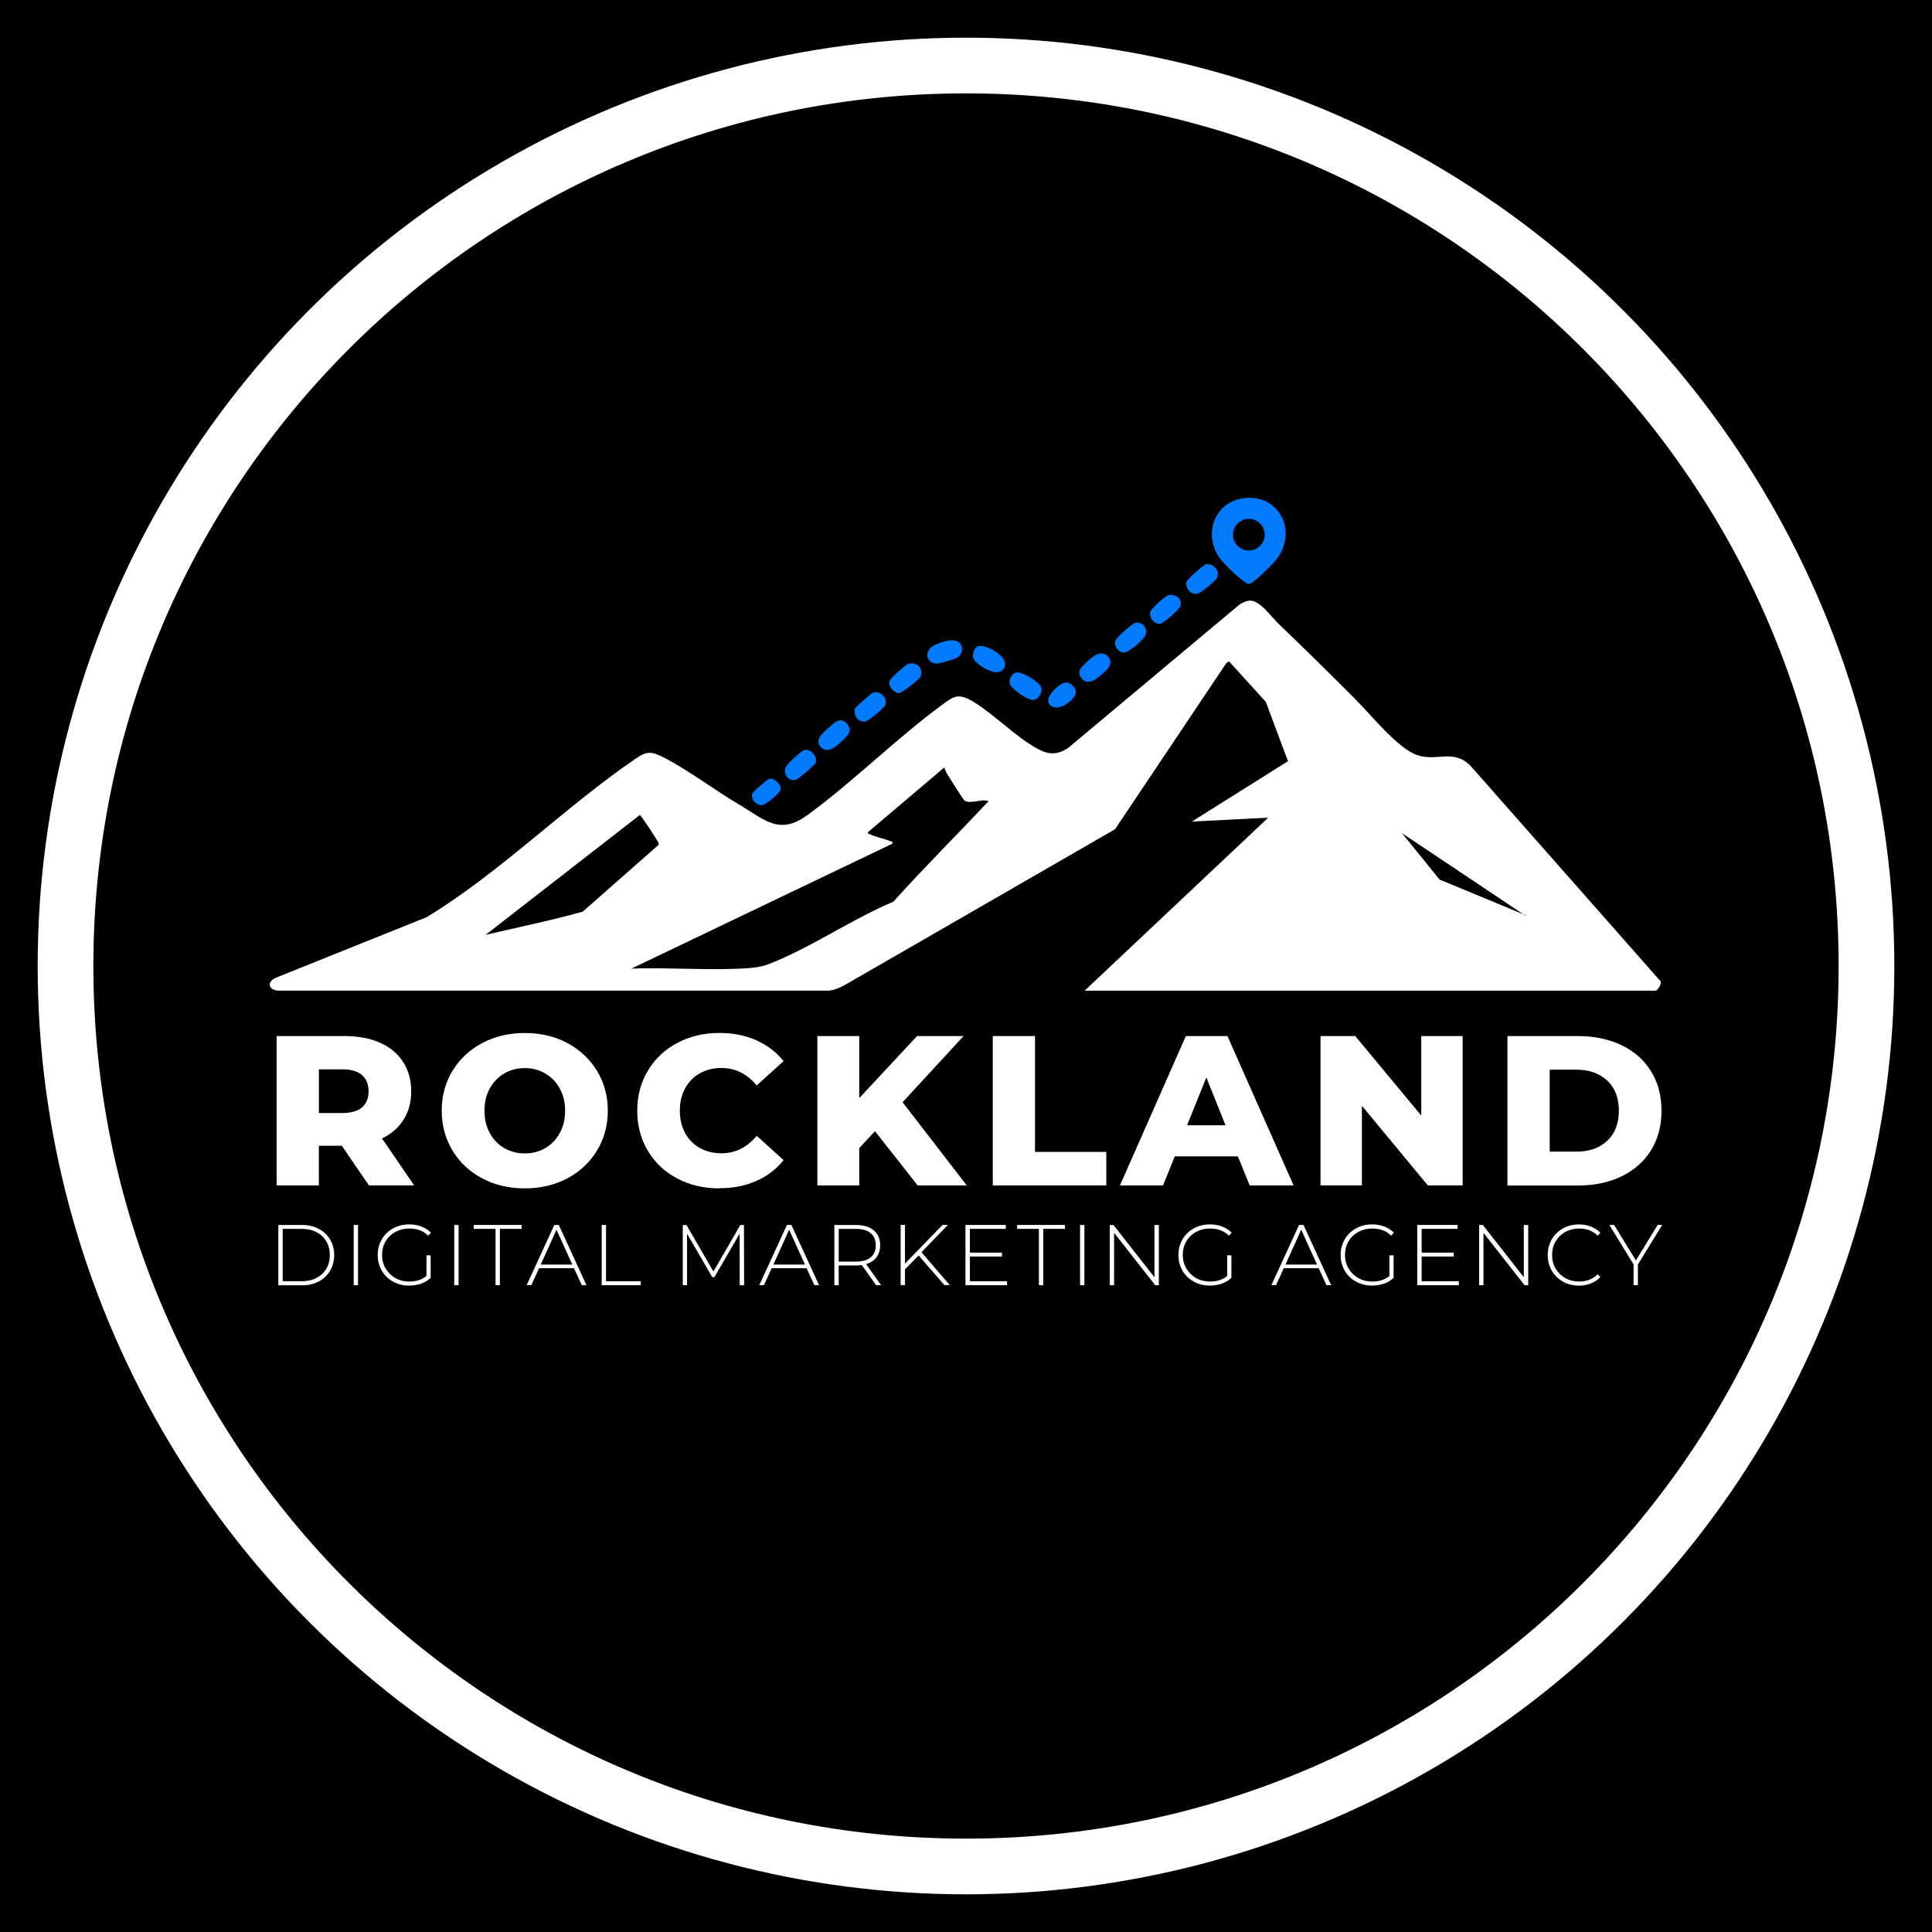 <?xml version="1.0" encoding="UTF-8"?>
<svg id="SvgjsSvg1012" xmlns="http://www.w3.org/2000/svg" xmlns:xlink="http://www.w3.org/1999/xlink" version="1.1" viewBox="0 0 500 500">
  <!-- Generator: Adobe Illustrator 29.5.1, SVG Export Plug-In . SVG Version: 2.1.0 Build 141)  -->
  <defs>
    <clipPath id="clippath">
      <circle cx="250" cy="250" r="240.25" fill="none"/>
    </clipPath>
  </defs>
  <rect width="500" height="500"/>
  <g id="c">
    <g clip-path="url(#clippath)">
      <path d="M250,9.75C117.31,9.75,9.75,117.31,9.75,250s107.56,240.25,240.25,240.25,240.25-107.56,240.25-240.25S382.69,9.75,250,9.75Z" fill="none" stroke="#fff" stroke-width="28.83"/>
    </g>
    <path d="M88.49,296.52h-5.97v10.26h-10.93v-38.65h17.66c3.49,0,6.53.58,9.11,1.73,2.59,1.16,4.56,2.82,5.97,4.98,1.39,2.15,2.09,4.68,2.09,7.58s-.65,5.24-1.96,7.32c-1.31,2.09-3.17,3.71-5.6,4.88l8.32,12.16h-11.7l-7.02-10.26h0ZM95.39,282.42c0-1.8-.58-3.2-1.71-4.19-1.14-.99-2.83-1.49-5.08-1.49h-6.07v11.31h6.07c2.24,0,3.94-.48,5.08-1.45,1.14-.98,1.71-2.37,1.71-4.17h0Z" fill="#fff"/>
    <path d="M135.82,307.55c-4.08,0-7.76-.86-11.03-2.59-3.26-1.73-5.81-4.12-7.68-7.18-1.85-3.07-2.79-6.52-2.79-10.34s.93-7.27,2.79-10.32c1.86-3.05,4.43-5.44,7.68-7.18,3.27-1.73,6.94-2.6,11.03-2.6s7.76.86,11.01,2.6c3.25,1.73,5.8,4.13,7.66,7.18,1.86,3.06,2.81,6.5,2.81,10.32s-.94,7.27-2.81,10.34c-1.85,3.06-4.41,5.44-7.66,7.18-3.26,1.72-6.93,2.59-11.01,2.59ZM135.82,298.5c1.94,0,3.71-.45,5.29-1.37,1.59-.93,2.83-2.22,3.75-3.89.93-1.68,1.39-3.61,1.39-5.79s-.46-4.07-1.39-5.75c-.91-1.68-2.17-2.97-3.75-3.89-1.58-.93-3.33-1.39-5.29-1.39s-3.74.46-5.32,1.39c-1.58.91-2.83,2.21-3.75,3.89-.91,1.67-1.37,3.58-1.37,5.75s.45,4.1,1.37,5.79c.93,1.67,2.18,2.96,3.75,3.89,1.59.91,3.35,1.37,5.32,1.37Z" fill="#fff"/>
    <path d="M186.19,307.55c-4.07,0-7.7-.86-10.93-2.56-3.22-1.7-5.74-4.08-7.58-7.14-1.85-3.07-2.76-6.53-2.76-10.41s.91-7.31,2.76-10.36c1.84-3.07,4.36-5.45,7.58-7.16,3.23-1.72,6.86-2.59,10.93-2.59,3.54,0,6.72.63,9.53,1.89,2.83,1.25,5.19,3.06,7.07,5.4l-6.96,6.29c-2.5-3.01-5.54-4.52-9.11-4.52-2.09,0-3.97.46-5.6,1.39-1.64.91-2.91,2.21-3.82,3.89-.9,1.67-1.36,3.58-1.36,5.75s.45,4.1,1.36,5.79c.89,1.67,2.17,2.96,3.82,3.89,1.63.91,3.51,1.37,5.6,1.37,3.57,0,6.61-1.5,9.11-4.52l6.96,6.29c-1.88,2.35-4.25,4.15-7.07,5.4s-6.01,1.87-9.53,1.87h0Z" fill="#fff"/>
    <path d="M226.44,292.75l-4.07,4.37v9.66h-10.83v-38.65h10.83v16.07l14.96-16.07h12.04l-15.79,17.12,16.62,21.54h-12.7l-11.05-14.03h0Z" fill="#fff"/>
    <path d="M256.93,268.13h10.93v29.98h18.45v8.67h-29.38v-38.65Z" fill="#fff"/>
    <path d="M320.37,299.26h-16.33l-3.05,7.52h-11.15l17.06-38.65h10.76l17.12,38.65h-11.37l-3.05-7.52ZM317.16,291.22l-4.96-12.38-4.98,12.38h9.94Z" fill="#fff"/>
    <path d="M378.53,268.13v38.65h-9.01l-17.06-20.6v20.6h-10.71v-38.65h8.99l17.08,20.58v-20.58h10.71Z" fill="#fff"/>
    <path d="M390.13,268.13h18.27c4.24,0,7.99.8,11.27,2.38,3.28,1.58,5.81,3.82,7.62,6.74,1.8,2.9,2.7,6.3,2.7,10.21s-.9,7.32-2.7,10.23c-1.81,2.9-4.34,5.15-7.62,6.74-3.28,1.59-7.03,2.38-11.27,2.38h-18.27v-38.67ZM407.96,298.05c3.32,0,5.98-.93,7.99-2.81,2-1.88,3.01-4.48,3.01-7.8s-1-5.9-3.01-7.78-4.67-2.83-7.99-2.83h-6.9v21.21h6.9Z" fill="#fff"/>
    <path d="M72.03,317.02h6.17c1.61,0,3.05.34,4.3,1.01,1.26.66,2.24,1.59,2.94,2.76.69,1.18,1.05,2.52,1.05,4.02s-.36,2.85-1.05,4.04c-.7,1.18-1.68,2.11-2.94,2.79-1.25.66-2.68.99-4.3.99h-6.17v-15.59h0ZM78.1,331.58c1.45,0,2.72-.28,3.82-.85,1.1-.58,1.94-1.37,2.54-2.4.61-1.02.9-2.2.9-3.53s-.3-2.49-.9-3.51c-.6-1.04-1.44-1.84-2.54-2.4-1.09-.58-2.35-.86-3.82-.86h-4.94v13.55h4.94Z" fill="#fff"/>
    <path d="M91.54,317.02h1.12v15.59h-1.12v-15.59Z" fill="#fff"/>
    <path d="M110.36,324.88h1.09v5.82c-.67.66-1.5,1.16-2.48,1.51-.97.34-2,.5-3.08.5-1.55,0-2.94-.35-4.17-1.03-1.24-.68-2.21-1.62-2.92-2.83-.7-1.21-1.05-2.57-1.05-4.07s.35-2.83,1.05-4.04c.71-1.21,1.68-2.15,2.92-2.84,1.24-.68,2.63-1.03,4.19-1.03,1.14,0,2.19.18,3.14.55.97.37,1.8.89,2.48,1.6l-.73.77c-.64-.65-1.38-1.12-2.2-1.41-.81-.29-1.7-.44-2.68-.44-1.33,0-2.54.3-3.61.88-1.08.6-1.92,1.41-2.54,2.46-.61,1.05-.9,2.22-.9,3.51s.31,2.44.93,3.49c.62,1.05,1.46,1.87,2.52,2.48,1.08.61,2.28.9,3.61.9,1.79,0,3.27-.47,4.44-1.43v-5.36.02Z" fill="#fff"/>
    <path d="M117.56,317.02h1.12v15.59h-1.12v-15.59Z" fill="#fff"/>
    <path d="M128.23,318.03h-5.62v-1.01h12.38v1.01h-5.62v14.58h-1.12v-14.58h0Z" fill="#fff"/>
    <path d="M148.54,328.21h-9.03l-2,4.39h-1.21l7.16-15.59h1.15l7.16,15.59h-1.21l-2.02-4.39ZM148.11,327.26l-4.09-9.01-4.07,9.01h8.17Z" fill="#fff"/>
    <path d="M155.72,317.02h1.12v14.56h8.98v1.03h-10.1v-15.59Z" fill="#fff"/>
    <path d="M191.44,332.61l-.02-13.35-6.53,11.27h-.55l-6.53-11.23v13.31h-1.11v-15.59h.95l6.98,12.04,6.98-12.04h.93l.04,15.59h-1.13Z" fill="#fff"/>
    <path d="M208.74,328.21h-9.03l-2,4.39h-1.21l7.16-15.59h1.15l7.16,15.59h-1.21l-2.02-4.39ZM208.32,327.26l-4.09-9.01-4.07,9.01h8.17Z" fill="#fff"/>
    <path d="M226.75,332.61l-3.73-5.22c-.56.08-1.06.12-1.51.12h-4.46v5.1h-1.12v-15.59h5.58c1.96,0,3.5.46,4.61,1.39s1.67,2.21,1.67,3.85c0,1.24-.32,2.28-.95,3.12-.63.84-1.53,1.42-2.7,1.76l3.89,5.47h-1.29v-.02ZM221.52,326.5c1.66,0,2.93-.37,3.82-1.09.87-.74,1.31-1.79,1.31-3.14s-.44-2.38-1.31-3.12c-.87-.74-2.14-1.11-3.82-1.11h-4.46v8.47h4.46Z" fill="#fff"/>
    <path d="M237.72,324.92l-3.51,3.58v4.09h-1.12v-15.59h1.12v10.02l9.73-10.02h1.39l-6.87,7.07,7.34,8.5h-1.39l-6.7-7.68h0Z" fill="#fff"/>
    <path d="M260.62,331.58v1.03h-10.76v-15.59h10.43v1.01h-9.29v6.15h8.3v1.01h-8.3v6.39h9.64,0Z" fill="#fff"/>
    <path d="M268.85,318.03h-5.62v-1.01h12.38v1.01h-5.62v14.58h-1.12v-14.58h0Z" fill="#fff"/>
    <path d="M279.52,317.02h1.12v15.59h-1.12v-15.59Z" fill="#fff"/>
    <path d="M299.91,317.02v15.59h-.95l-10.63-13.55v13.55h-1.12v-15.59h.95l10.61,13.53v-13.53h1.15,0Z" fill="#fff"/>
    <path d="M317.59,324.88h1.09v5.82c-.67.66-1.5,1.16-2.48,1.51-.97.34-2,.5-3.08.5-1.55,0-2.94-.35-4.17-1.03-1.24-.68-2.21-1.62-2.92-2.83-.7-1.21-1.05-2.57-1.05-4.07s.35-2.83,1.05-4.04c.71-1.21,1.68-2.15,2.92-2.84,1.24-.68,2.63-1.03,4.19-1.03,1.14,0,2.19.18,3.14.55.97.37,1.8.89,2.48,1.6l-.73.77c-.64-.65-1.38-1.12-2.2-1.41-.81-.29-1.7-.44-2.68-.44-1.33,0-2.54.3-3.61.88-1.08.6-1.92,1.41-2.54,2.46-.61,1.05-.9,2.22-.9,3.51s.31,2.44.93,3.49c.62,1.05,1.46,1.87,2.52,2.48,1.08.61,2.28.9,3.61.9,1.79,0,3.27-.47,4.44-1.43v-5.36.02Z" fill="#fff"/>
    <path d="M341.27,328.21h-9.03l-2,4.39h-1.21l7.16-15.59h1.15l7.16,15.59h-1.21l-2.02-4.39h0ZM340.84,327.26l-4.09-9.01-4.07,9.01h8.17Z" fill="#fff"/>
    <path d="M359.57,324.88h1.09v5.82c-.67.66-1.5,1.16-2.48,1.51-.97.34-2,.5-3.08.5-1.55,0-2.94-.35-4.17-1.03-1.24-.68-2.21-1.62-2.92-2.83-.7-1.21-1.05-2.57-1.05-4.07s.35-2.83,1.05-4.04c.71-1.21,1.68-2.15,2.92-2.84,1.24-.68,2.63-1.03,4.19-1.03,1.14,0,2.19.18,3.14.55.97.37,1.8.89,2.48,1.6l-.73.77c-.64-.65-1.38-1.12-2.2-1.41-.81-.29-1.7-.44-2.68-.44-1.33,0-2.54.3-3.61.88-1.08.6-1.92,1.41-2.54,2.46-.61,1.05-.9,2.22-.9,3.51s.31,2.44.93,3.49c.62,1.05,1.46,1.87,2.52,2.48,1.08.61,2.28.9,3.61.9,1.79,0,3.27-.47,4.44-1.43v-5.36.02Z" fill="#fff"/>
    <path d="M377.54,331.58v1.03h-10.76v-15.59h10.43v1.01h-9.29v6.15h8.3v1.01h-8.3v6.39h9.64,0Z" fill="#fff"/>
    <path d="M395.5,317.02v15.59h-.95l-10.63-13.55v13.55h-1.12v-15.59h.95l10.61,13.53v-13.53h1.15,0Z" fill="#fff"/>
    <path d="M408.63,332.72c-1.53,0-2.91-.35-4.13-1.03-1.22-.68-2.19-1.62-2.9-2.83-.7-1.21-1.05-2.57-1.05-4.07s.35-2.83,1.05-4.04c.71-1.21,1.68-2.15,2.9-2.84,1.22-.68,2.6-1.03,4.13-1.03,1.12,0,2.16.18,3.1.55.95.37,1.77.9,2.44,1.61l-.7.75c-1.25-1.24-2.85-1.85-4.8-1.85-1.31,0-2.5.3-3.57.88-1.07.6-1.9,1.41-2.52,2.46-.61,1.05-.9,2.22-.9,3.51s.3,2.46.9,3.51c.62,1.05,1.46,1.87,2.52,2.48,1.08.6,2.27.88,3.57.88,1.93,0,3.54-.62,4.8-1.87l.7.73c-.67.71-1.49,1.26-2.44,1.63-.96.37-1.99.57-3.1.57Z" fill="#fff"/>
    <path d="M423.89,327.24v5.36h-1.12v-5.36l-6.27-10.23h1.23l5.64,9.18,5.64-9.18h1.17l-6.29,10.23Z" fill="#fff"/>
    <path d="M280.71,256.38l47.49-44.76-19.74,1,24.87-15.62-5.75-15.38-9.54-10.48-.67.47-28.8,43-70.05,40.38c-1.26.65-2.61,1.27-4.05,1.39H72.28c-2.59.04-3.49-2.11-.99-3.3l39.18-15.74c18.99-11.57,35.56-28.34,53.83-40.86,2.42-1.66,3.67-2.27,6.56-.89,6.28,2.98,14.03,8.86,20.33,12.57,6.67,3.93,10.42,8.18,17.85,2.73,11.95-8.75,23.01-19.86,34.92-28.58,2.27-1.66,3.62-2.87,6.58-1.44,4.68,2.27,10.76,8.32,15.49,11.4,3.65,2.37,6.41,4.04,10.53,1.2l44.23-37.02c1.85-1.11,3.11-1.49,4.99-.16s3.84,3.95,5.56,5.59c6.58,6.27,13.05,12.69,19.48,19.13,3.93,3.94,10.9,12.67,15.93,14.4,5.11,1.75,9.17-1.63,13.68,2.62l49.07,55.63c1,.68-.61,2.73-1.01,2.73h-147.78ZM244.38,198.62l-19.74,16.73c-.1.56.09.35.36.49,1.6.82,3.92,1.18,5.54,1.91.34.15.52-.13.4.6l-67.52,32.32c9.22-.32,18.72.42,27.91.02,2.59-.12,5.26-.26,7.67-1.2,10.66-4.13,21.53-11.66,32.21-16.14,7.99-8.88,16.46-17.3,24.62-26.01-1.77-.71-4.61.81-6.17-.12-.37-.22-4.04-6.13-4.64-7.08-.26-.41-.57-1.47-.63-1.52h0ZM165.57,210.93l-39.91,31.02c8.38-2,16.87-3.68,25.16-6.02l19.63-17.29c.22-.4-.71-1.66-1.02-2.15-.43-.69-3.53-5.53-3.86-5.55h0ZM394.29,236.65s.29.44.57.28c.23-.12-.23-.43-.57-.28l-31.46-21.03,9.73,12,21.73,9.02h0Z" fill="#fff"/>
    <path d="M322.13,128.9c8.92-.97,13.66,8.46,8.31,15.74-.84,1.13-6.11,6.47-7.25,6.47-1.25,0-6.72-5.43-7.58-6.7-4.32-6.32-1.3-14.66,6.52-15.51h0ZM327.3,138.38c0-2.27-1.85-4.11-4.11-4.11s-4.11,1.85-4.11,4.11,1.85,4.11,4.11,4.11,4.11-1.85,4.11-4.11Z" fill="#007bff"/>
    <path d="M248.31,166.37c1.22,1.23.62,3.27-.86,3.99-.47.23-4.48,1.37-4.94,1.38-2.78.09-3.59-3.31-.71-4.75,1.59-.8,5.08-2.06,6.51-.62Z" fill="#007bff"/>
    <path d="M312.11,146.03c1.76-.32,3.74,1.7,2.87,3.46-.42.86-4.31,4.08-5.26,4.22-1.62.22-3.12-1.61-2.64-3.22.18-.61,4.37-4.33,5.02-4.45h0Z" fill="#007bff"/>
    <path d="M235.15,171.79c2.14-.55,3.97,1.25,3.07,3.35-.26.62-4.77,4.15-5.47,4.22-1.32.12-2.94-1.73-2.57-3.08.21-.76,4.22-4.31,4.96-4.5h0Z" fill="#007bff"/>
    <path d="M253.16,167.21c2.11-.63,9.49,3.52,6.08,6.36-1.85,1.55-7.12-1.85-7.43-3.43-.18-.97.31-2.62,1.35-2.93h0Z" fill="#007bff"/>
    <path d="M208.25,194.08c1.5-.28,3.48,1.78,2.79,3.38-.27.62-4.18,3.93-4.91,4.26-1.81.8-3.75-1.34-2.72-3.31.44-.85,4.01-4.18,4.84-4.33h0Z" fill="#007bff"/>
    <path d="M293.8,161.19c1.84-.38,3.35,1.39,2.62,3.21-.48,1.19-4.31,4.48-5.54,4.48-1.47,0-2.65-1.71-2.22-3.08.26-.82,4.36-4.45,5.15-4.61h0Z" fill="#007bff"/>
    <path d="M225.99,179.22c1.81-.53,3.71,1.37,3.17,3.17-.22.74-4.32,4.1-5.16,4.31-1.78.44-3.26-1.59-2.74-3.33.11-.37,4.3-4.03,4.73-4.15Z" fill="#007bff"/>
    <path d="M262.9,174.07c1.55-.35,5.64,2.22,6.39,3.51s-.37,3.28-1.65,3.54c-1.47.3-5.97-2.8-6.31-4.17-.26-1.04.47-2.62,1.58-2.87h0Z" fill="#007bff"/>
    <path d="M212.42,193.37c-1.72-1.88.5-3.67,1.9-4.92s3.16-3.17,4.87-1.14c1.63,1.94-.07,3.31-1.43,4.58s-3.65,3.33-5.34,1.48Z" fill="#007bff"/>
    <path d="M286.64,169.8c1.32,1.32.62,2.7-.49,3.79-1.47,1.43-4.32,4.19-6.13,2.11-1.66-1.91-.13-3.08,1.26-4.41,1.32-1.26,3.58-3.26,5.36-1.49h0Z" fill="#007bff"/>
    <path d="M302.37,154.05c1.87-.42,3.68.94,3.11,2.81-.26.86-4.34,4.42-5.2,4.56-1.6.27-3.02-1.73-2.58-3.15.24-.78,3.89-4.05,4.66-4.22Z" fill="#007bff"/>
    <path d="M199.11,201.52c1.31-.24,3.21,1.58,2.88,2.88-.23.93-3.78,3.84-4.69,3.94-1.46.15-3.1-1.4-2.63-2.94.14-.46,3.97-3.79,4.45-3.88h0Z" fill="#007bff"/>
    <path d="M275.77,176.64c1.04-.12,2.48,1.1,2.64,2.11.32,1.98-3.75,5.11-5.93,4.19-3.51-1.47,1.48-6.09,3.29-6.31h0Z" fill="#007bff"/>
    <path d="M394.29,236.65c.35-.14.8.15.57.28-.29.16-.53-.27-.57-.28Z" fill="#fff"/>
  </g>
</svg>